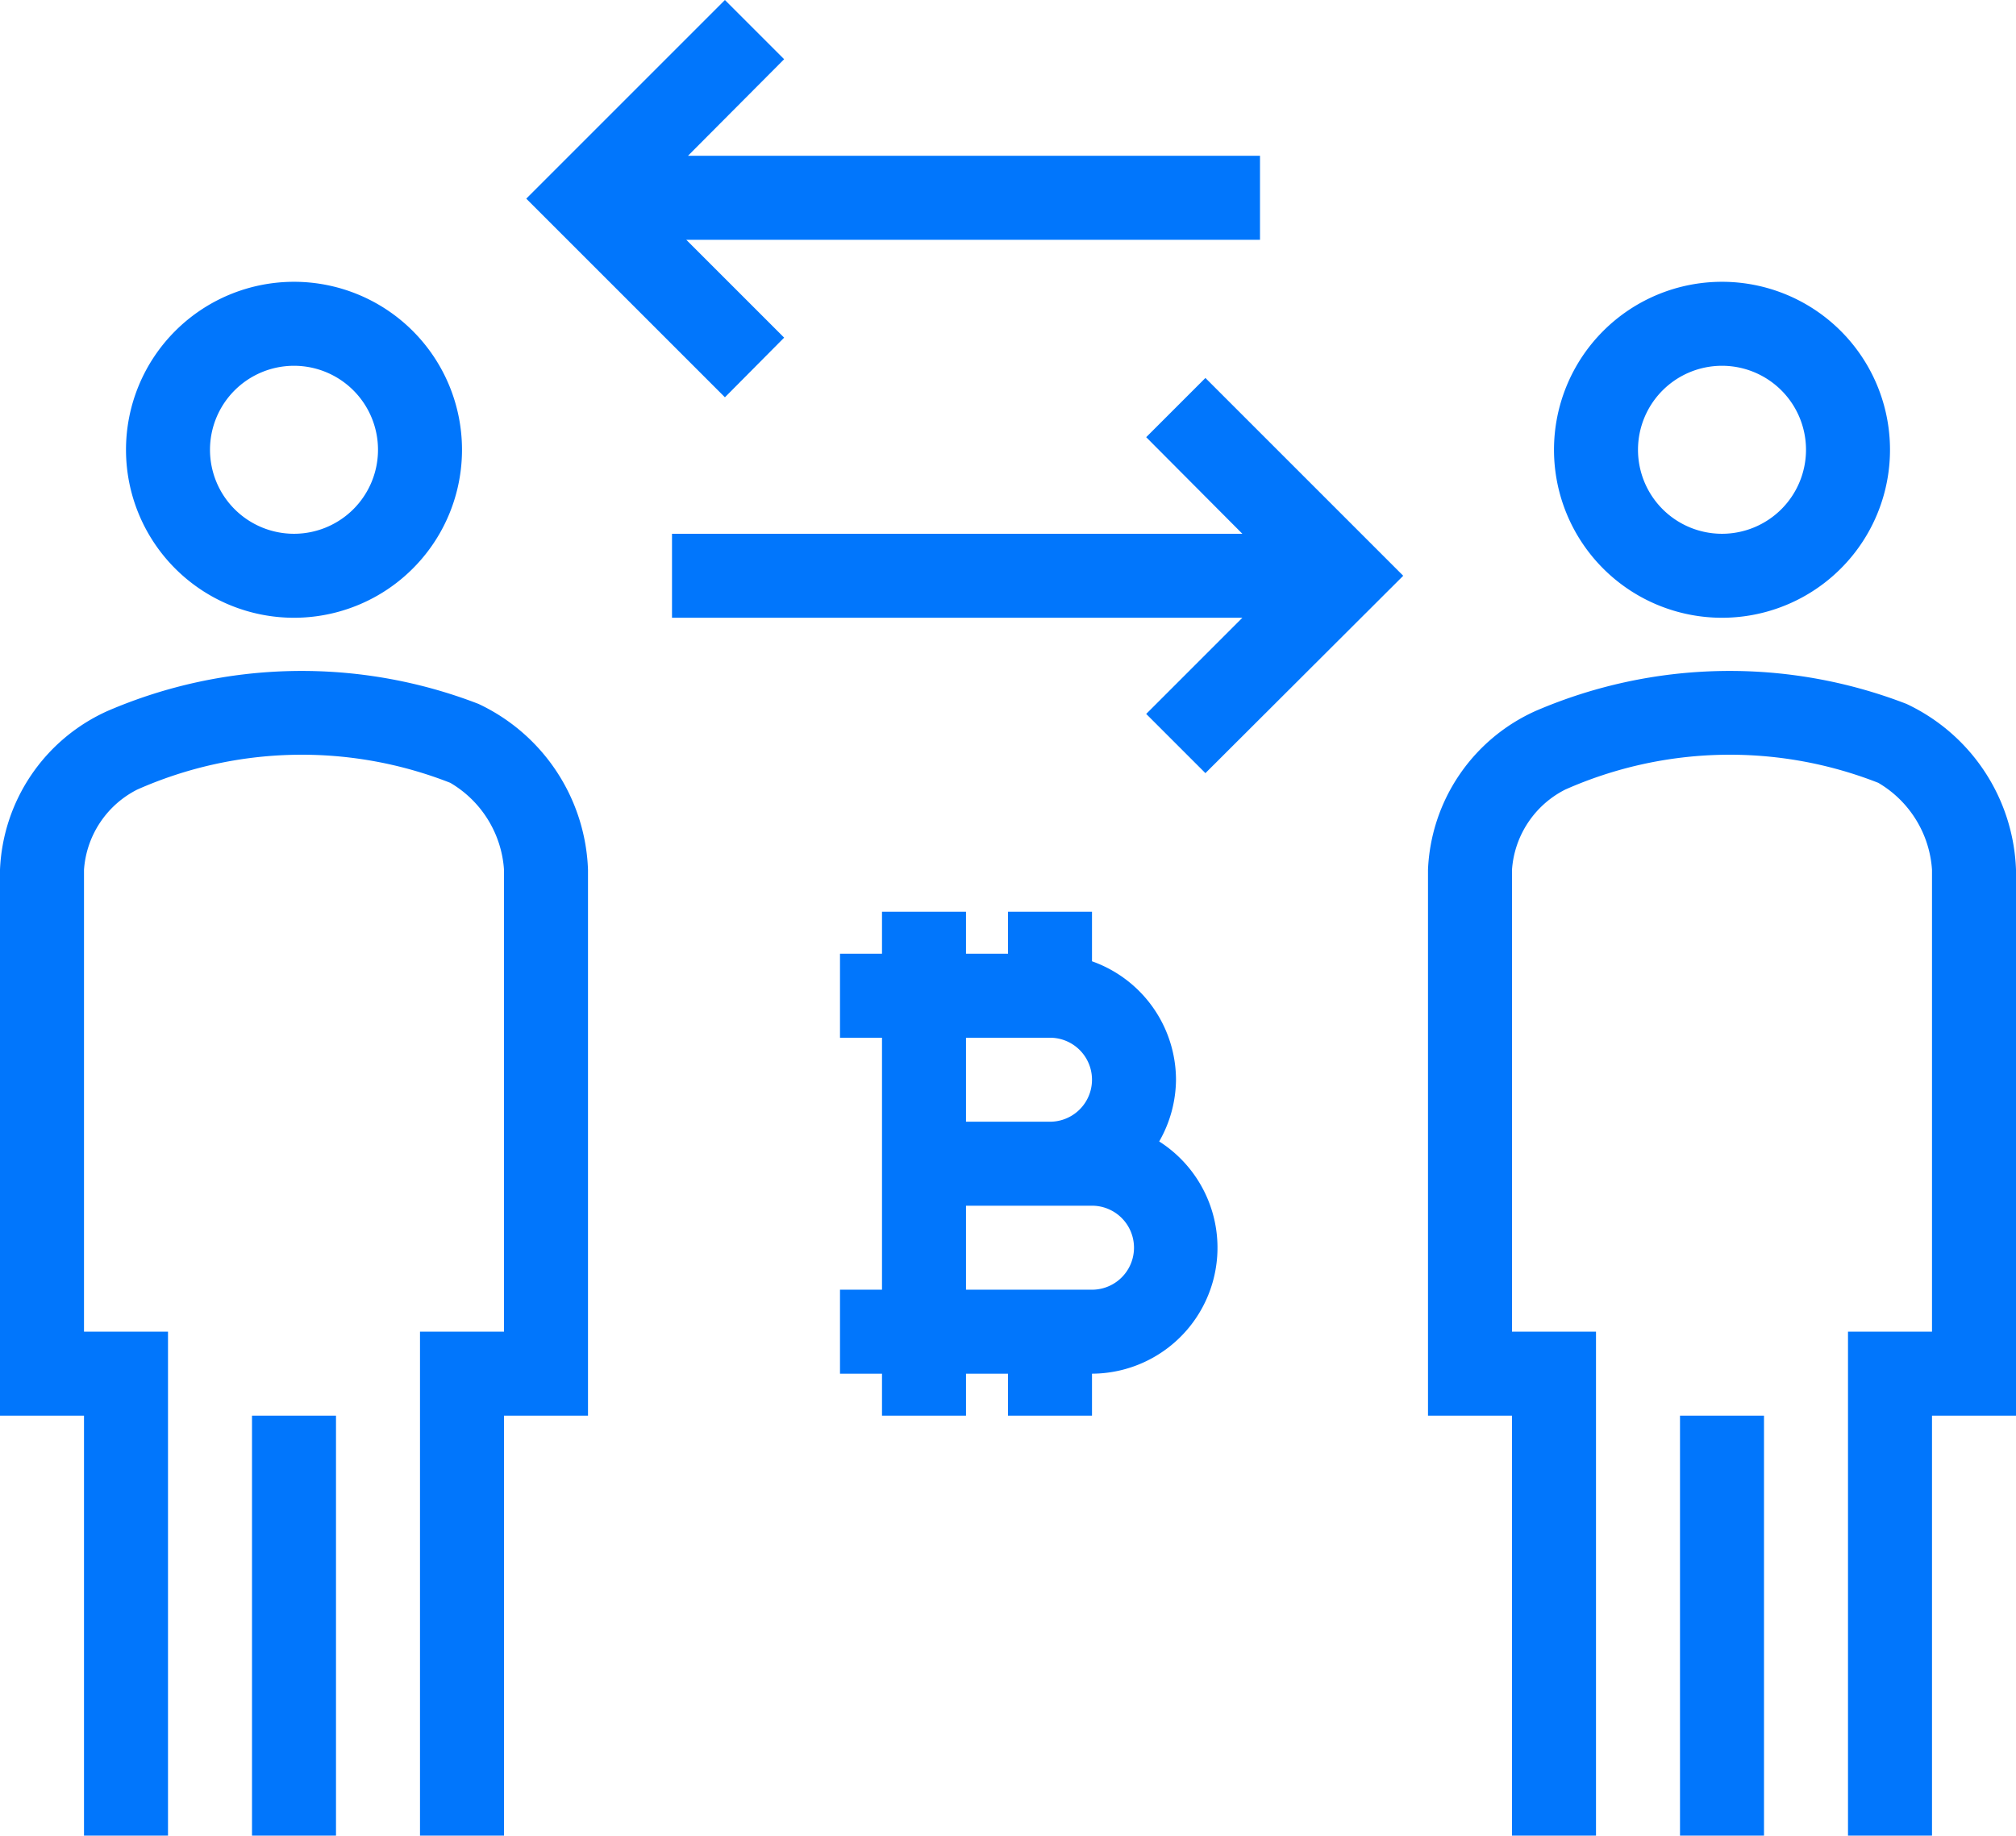 <svg xmlns="http://www.w3.org/2000/svg" viewBox="0 0 48 43.71"><defs><style>.cls-1{fill:#0176fc;}</style></defs><g id="Layer_2" data-name="Layer 2"><g id="Icons"><path class="cls-1" d="M20,30.71v2h1v1h2v-1h1v1h2v-1a3,3,0,0,0,1.6-5.53,3,3,0,0,0,.4-1.47,3,3,0,0,0-2-2.82V21.71H24v1H23v-1H21v1H20v2h1v6Zm3-6h2a1,1,0,0,1,0,2H23Zm0,4h3a1,1,0,0,1,0,2H23Z"></path><path class="cls-1" d="M2,31.71v-11A2.32,2.32,0,0,1,3.27,18.8a9.67,9.67,0,0,1,7.45-.16A2.6,2.6,0,0,1,12,20.71v11H10v12h2v-10h2v-13a4.54,4.54,0,0,0-2.61-3.95,11.68,11.68,0,0,0-8.83.17A4.34,4.34,0,0,0,0,20.71v13H2v10H4v-12H2Z"></path><rect class="cls-1" x="6" y="33.71" width="2" height="10"></rect><path class="cls-1" d="M11,10.71a4,4,0,1,0-4,4A4,4,0,0,0,11,10.71Zm-6,0a2,2,0,1,1,2,2A2,2,0,0,1,5,10.71Z"></path><path class="cls-1" d="M45.39,16.76a11.68,11.68,0,0,0-8.83.17A4.34,4.34,0,0,0,34,20.71v13h2v10h2v-12H36v-11a2.32,2.32,0,0,1,1.27-1.91,9.67,9.67,0,0,1,7.45-.16A2.6,2.6,0,0,1,46,20.71v11H44v12h2v-10h2v-13A4.54,4.54,0,0,0,45.39,16.76Z"></path><rect class="cls-1" x="40" y="33.71" width="2" height="10"></rect><path class="cls-1" d="M45,10.71a4,4,0,1,0-4,4A4,4,0,0,0,45,10.71Zm-6,0a2,2,0,1,1,2,2A2,2,0,0,1,39,10.71Z"></path><polygon class="cls-1" points="17.26 0 12.53 4.73 17.26 9.46 18.67 8.04 16.34 5.71 30 5.71 30 3.71 16.38 3.71 18.67 1.41 17.26 0"></polygon><polygon class="cls-1" points="28.7 9 27.29 10.41 29.58 12.71 16 12.71 16 14.71 29.58 14.71 27.29 17 28.7 18.41 33.41 13.71 28.7 9"></polygon></g></g></svg>